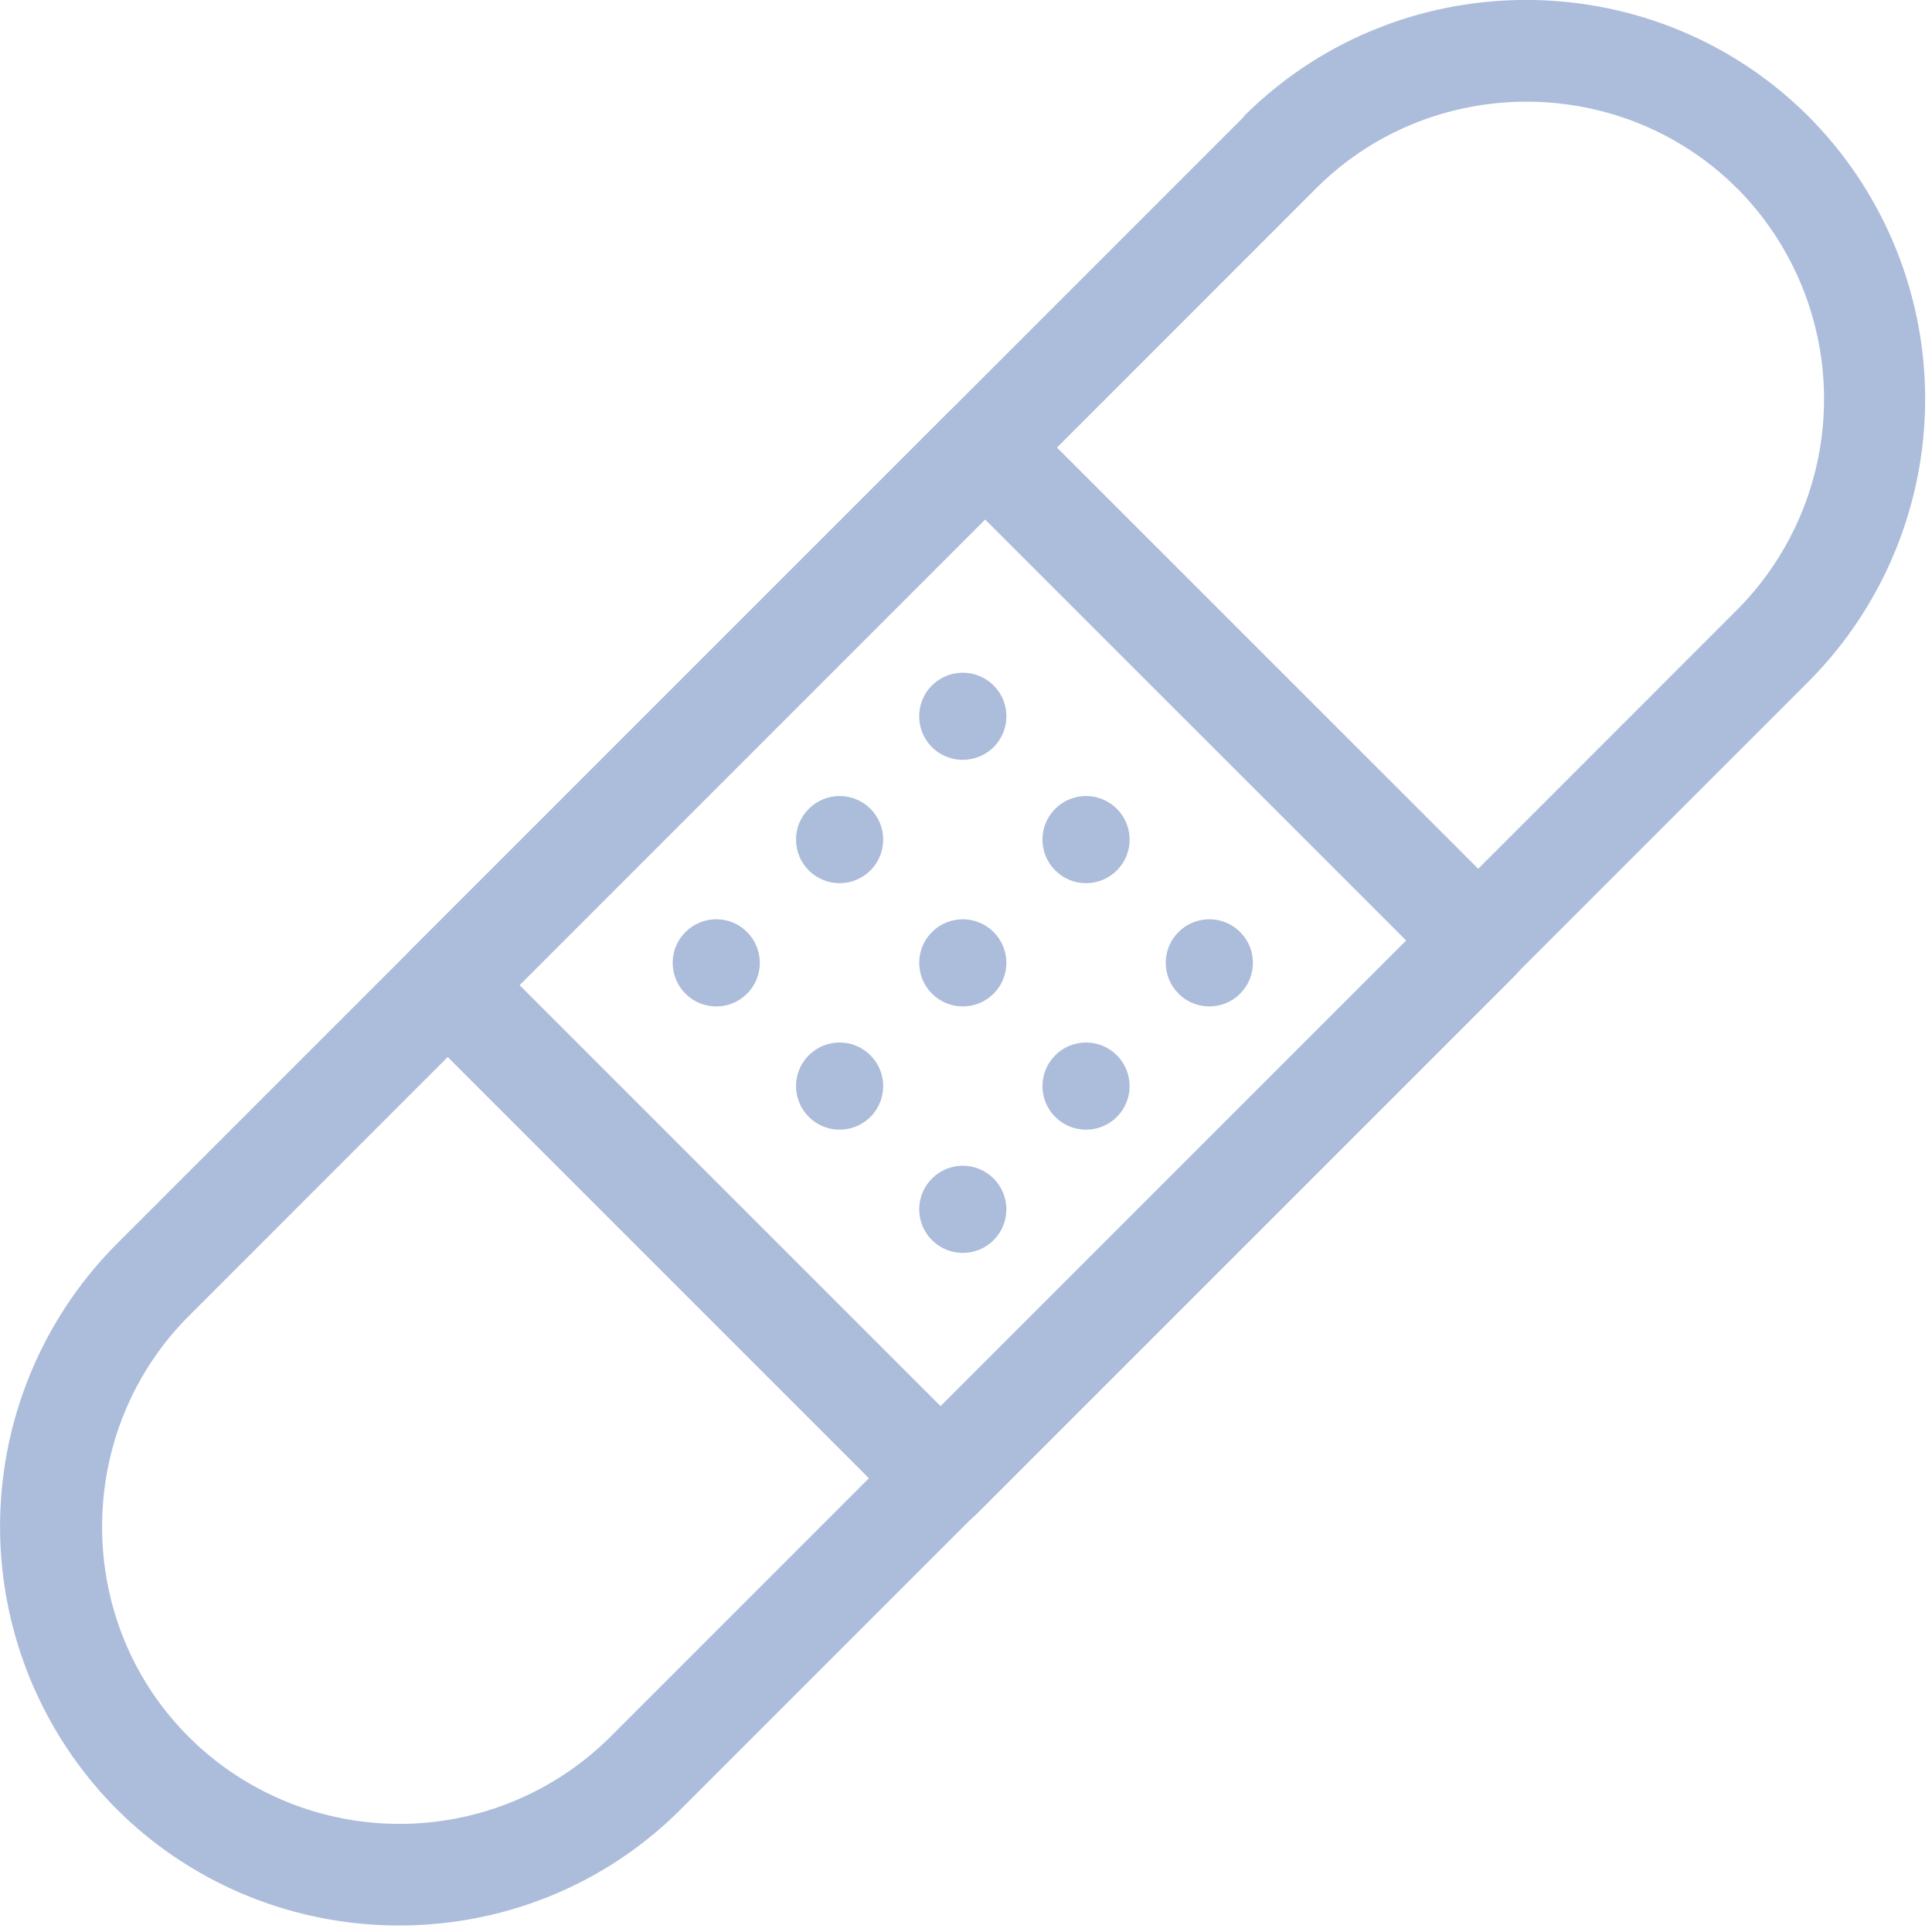 <svg xmlns="http://www.w3.org/2000/svg" xmlns:xlink="http://www.w3.org/1999/xlink" width="38" height="38" xmlns:v="https://vecta.io/nano"><g fill="#acbcdb" fill-rule="evenodd"><g fill-rule="nonzero"><path d="M24.47 2.293L2.293 24.47a7.88 7.88 0 0 0 0 11.111l.202.195c3.095 2.868 7.932 2.783 10.9-.195l22.178-22.177a7.88 7.88 0 0 0 0-11.112c-3.058-3.057-8.056-3.057-11.113 0zm9.7 1.414a5.88 5.88 0 0 1 0 8.284L12 34.167a5.88 5.88 0 0 1-8.122.155l-.175-.17c-2.262-2.263-2.262-5.994.013-8.27L25.884 3.707c2.216-2.216 5.812-2.274 8.102-.175l.183.175z"/><path d="M18.668 8.096L8.096 18.667a1 1 0 0 0 0 1.414l9.698 9.698a1 1 0 0 0 1.414 0L29.78 19.207a1 1 0 0 0 0-1.414l-9.698-9.697a1 1 0 0 0-1.414 0zm.706 2.12l8.284 8.283-9.158 9.158-8.284-8.284 9.158-9.157z"/></g><path d="M19.543 14.695a.86.86 0 0 1-1.212 0c-.335-.335-.335-.878 0-1.213a.86.86 0 0 1 1.212 0c.335.335.335.878 0 1.213"/><use xlink:href="#B"/><path d="M24.392 19.544c-.335.335-.878.335-1.212 0s-.335-.878 0-1.212.877-.335 1.212 0 .335.877 0 1.212"/><use xlink:href="#B" x="-4.847"/><path d="M19.543 19.544c-.335.335-.877.335-1.212 0s-.335-.878 0-1.212.877-.335 1.212 0 .335.877 0 1.212"/><use xlink:href="#C"/><path d="M14.694 19.544c-.334.335-.877.335-1.212 0s-.335-.878 0-1.212.878-.335 1.212 0 .335.877 0 1.212"/><use xlink:href="#C" x="-4.847"/><use xlink:href="#B" x="-2.424" y="7.272"/></g><defs ><path id="B" d="M21.967 17.12c-.335.335-.877.335-1.212 0s-.335-.877 0-1.212.877-.335 1.212 0 .335.877 0 1.212"/><path id="C" d="M21.967 21.968c-.335.335-.877.335-1.212 0s-.335-.877 0-1.212.877-.335 1.212 0 .335.878 0 1.212"/></defs></svg>